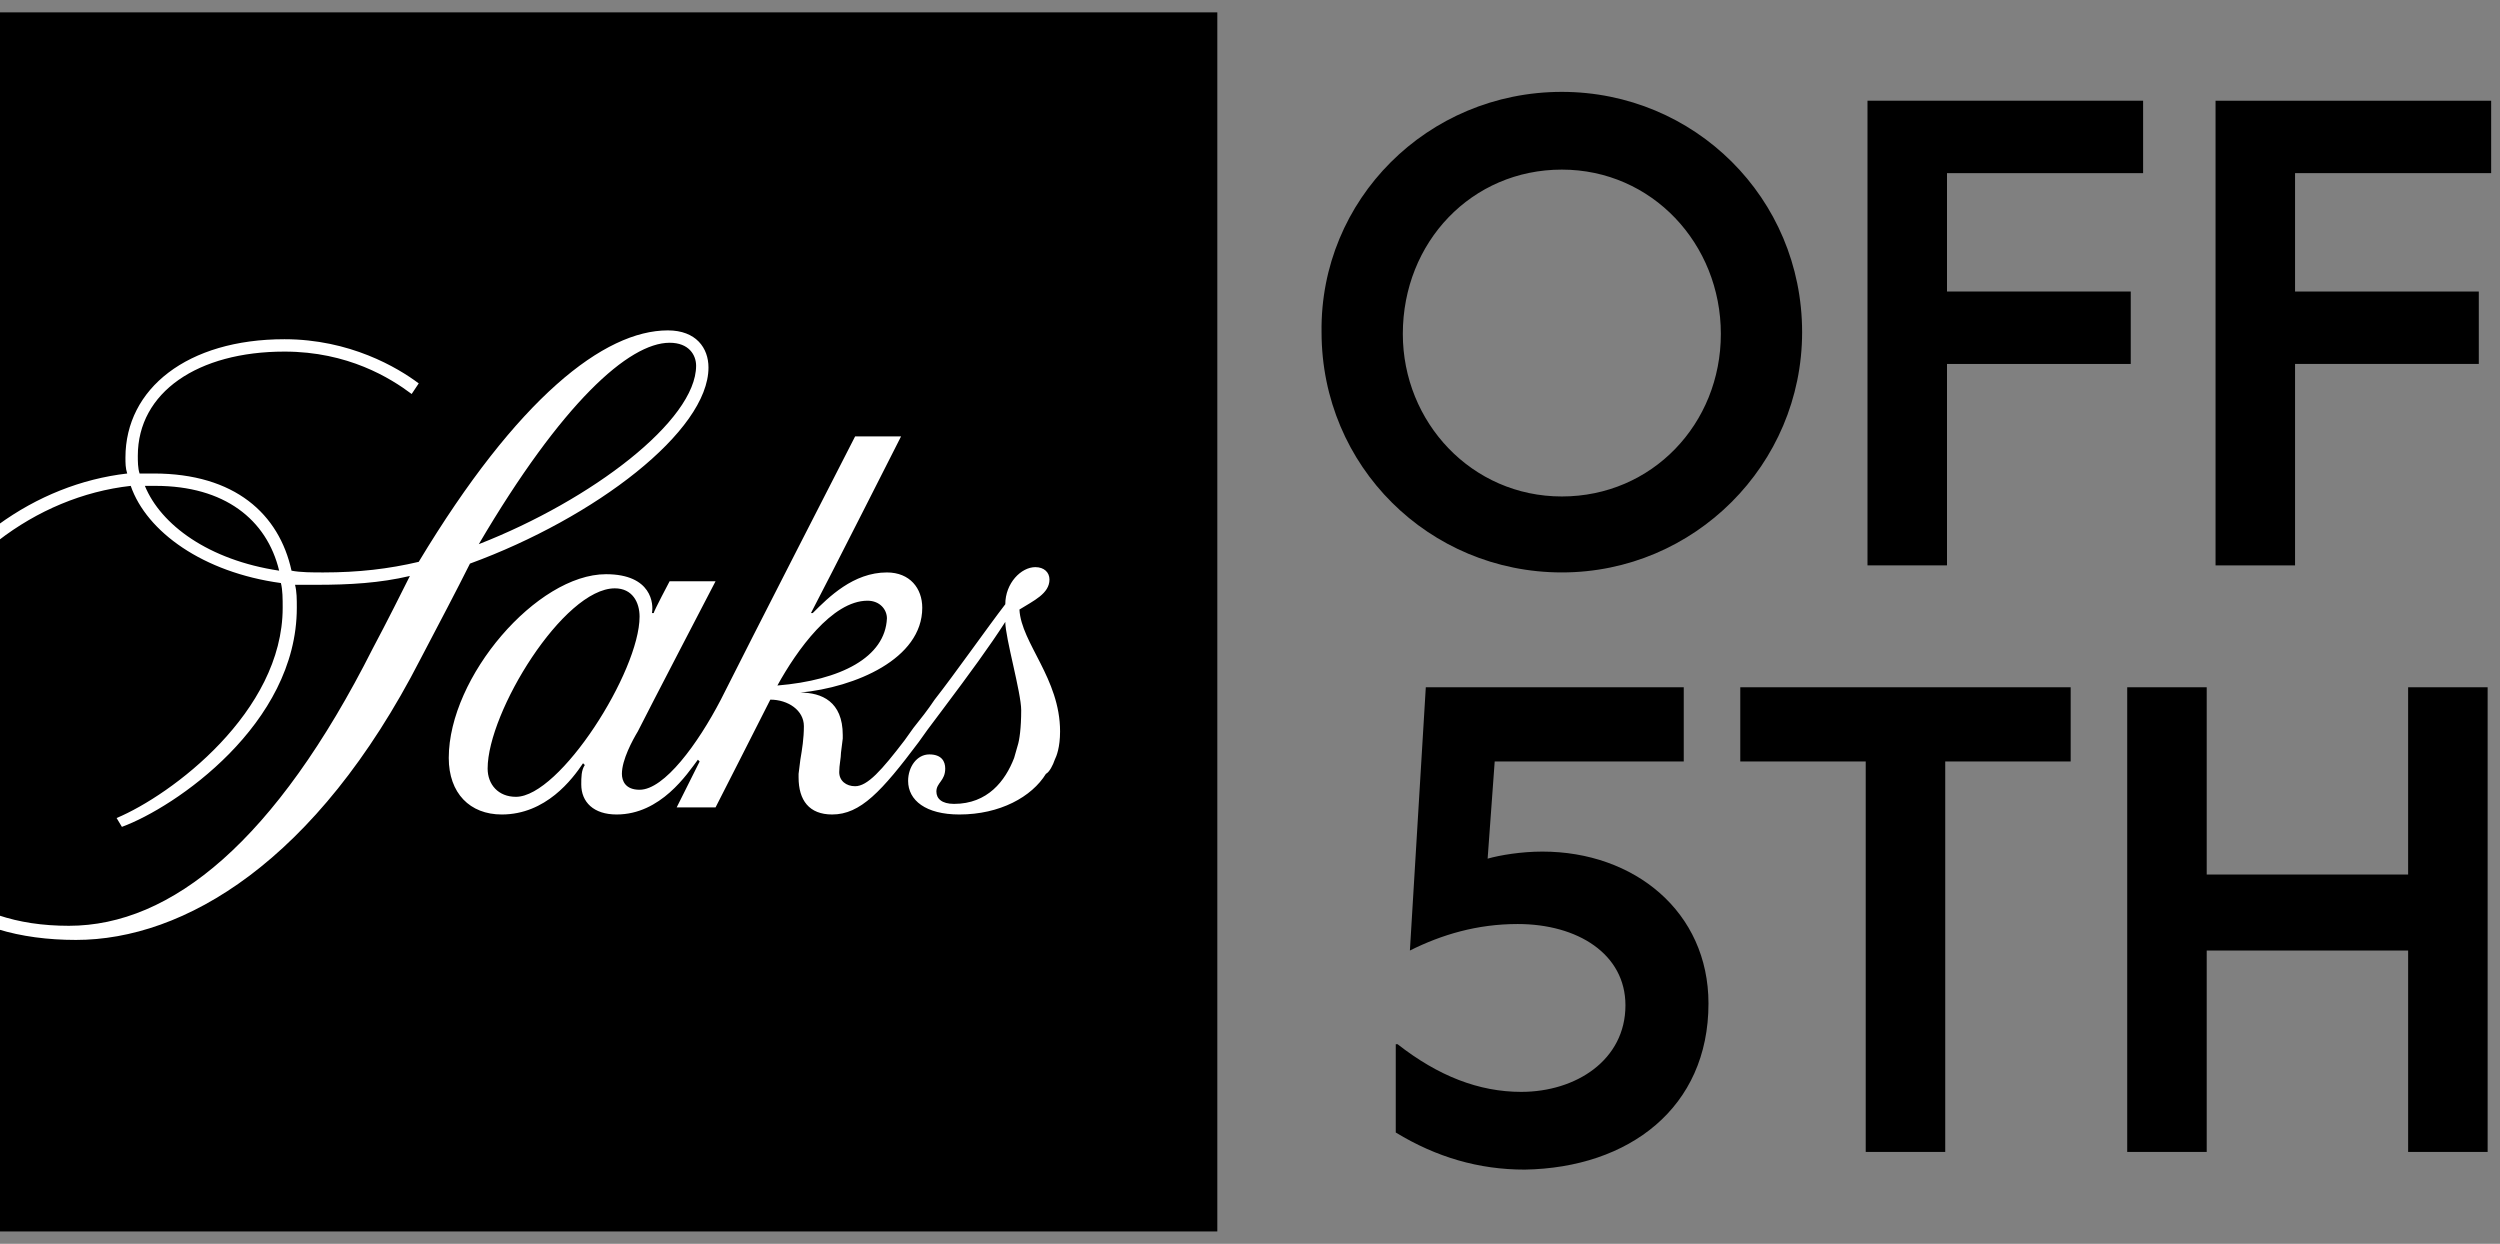 <?xml version="1.0" encoding="utf-8"?>
<!-- Generator: Adobe Illustrator 26.0.2, SVG Export Plug-In . SVG Version: 6.00 Build 0)  -->
<svg version="1.1" id="Layer_1" xmlns="http://www.w3.org/2000/svg" xmlns:xlink="http://www.w3.org/1999/xlink" x="0px" y="0px"
	 viewBox="0 0 141.5 70.4" style="enable-background:new 0 0 141.5 70.4;" xml:space="preserve">
<rect x="0" y="0" width="141.5" height="70.4" fill="#808080" stroke="none"/>
<style type="text/css">
	.st0{fill:#FFFFFF;}
</style>
<g>
	<g>
		<rect x="-0.1" y="0.7" width="69" height="69"/>
		<path class="st0" d="M59.7,43c0.1-0.2,0.3-0.7,0.3-1.6c0-3-2.2-5-2.3-6.9c0.8-0.5,1.7-0.9,1.7-1.7c0-0.4-0.3-0.7-0.8-0.7
			c-0.8,0-1.7,0.9-1.7,2.1v0c-1,1.3-2.9,4-4,5.4c-0.4,0.6-0.8,1.1-1.2,1.6l-0.5,0.7c-1.3,1.7-2.1,2.6-2.8,2.6
			c-0.5,0-0.9-0.3-0.9-0.8c0-0.4,0.1-0.8,0.1-1.1l0.1-0.8c0,0,0-0.1,0-0.2c0-1.9-1.2-2.4-2.4-2.4l0,0c3.1-0.3,6.9-1.9,6.9-4.8
			c0-1.1-0.7-2-2-2c-1.9,0-3.3,1.4-4.2,2.3c0,0-0.1,0-0.1,0c1-1.9,5.1-10,5.1-10h-2.6c0,0-6.1,11.9-7.6,14.9
			c-1.3,2.5-3.2,5.1-4.6,5.1c-0.8,0-1-0.5-1-0.9c0-0.8,0.6-1.9,0.9-2.4c0.6-1.2,4.4-8.5,4.4-8.5h-2.6c0,0-0.9,1.7-0.9,1.8l-0.1,0
			c0.1-0.5,0-2.2-2.6-2.2c-3.9,0-8.9,5.8-8.9,10.4c0,2,1.2,3.2,3,3.2c2.5,0,4-2,4.6-2.9l0.1,0.1c-0.2,0.3-0.2,0.7-0.2,1.1
			c0,1,0.7,1.7,2,1.7c2.5,0,4-2.3,4.6-3.1l0.1,0.1l-1.3,2.6h2.2c0,0,2.6-5.1,3.1-6.1c1,0,1.9,0.6,1.9,1.5c0,0.7-0.1,1.3-0.2,1.9
			l-0.1,0.8c0,0,0,0.2,0,0.2c0,1.3,0.6,2.1,1.9,2.1c1.6,0,2.8-1.3,4.9-4.1l0.5-0.7c0.3-0.4,0.6-0.8,0.9-1.2c1.5-2,2.6-3.5,3.5-4.9
			c0,0.9,0.9,4,0.9,5c0,1-0.1,1.7-0.2,2l-0.2,0.7c-0.5,1.3-1.5,2.6-3.4,2.6c-0.7,0-1-0.3-1-0.7c0-0.5,0.5-0.6,0.5-1.3
			c0-0.4-0.2-0.8-0.9-0.8c-0.7,0-1.2,0.7-1.2,1.5c0,1.1,1,1.9,2.9,1.9c2.3,0,4.1-1,4.9-2.3C59.4,43.7,59.6,43.3,59.7,43 M44,38.8
			c1.1-2,3.1-4.8,5.1-4.8c0.7,0,1.1,0.5,1.1,1C50.1,37.2,47.6,38.5,44,38.8 M37.8,18.7c-3.6,0-8.5,3.8-14.1,13.1
			c-1.7,0.4-3.4,0.6-5.4,0.6c-0.6,0-1.3,0-1.8-0.1c-0.7-3.2-3.2-5.5-7.8-5.5c-0.3,0-0.5,0-0.8,0c-0.1-0.3-0.1-0.7-0.1-1
			c0-3.6,3.4-5.9,8.3-5.9c3.6,0,6,1.5,7.2,2.4l0.4-0.6c-1.2-0.9-3.9-2.5-7.6-2.5c-5.5,0-9,2.8-9,6.7c0,0.3,0,0.6,0.1,0.9
			c-2.6,0.3-5.1,1.3-7.3,2.9v0.9c2.2-1.7,4.8-2.8,7.5-3.1c0.9,2.6,4.1,4.9,8.5,5.5c0.1,0.4,0.1,0.9,0.1,1.4c0,5.9-6.3,10.6-9.4,11.9
			l0.3,0.5c3-1.1,9.9-5.8,9.9-12.4c0-0.5,0-0.9-0.1-1.3c0.4,0,0.8,0,1.2,0c1.9,0,3.6-0.1,5.3-0.5c-0.4,0.8-1.3,2.6-2.1,4.1
			C15.6,47.6,9.7,52.4,3.9,52.4c-1.5,0-2.8-0.2-4-0.6v0.8c1.3,0.4,2.8,0.6,4.4,0.6c6.1,0,13.6-4.4,19.5-15.9c1.1-2.1,2-3.8,2.8-5.4
			c7.1-2.6,13.5-7.5,13.5-11.1C40.1,19.7,39.4,18.7,37.8,18.7 M8.2,27.5c0.2,0,0.4,0,0.6,0c3.9,0,6.3,1.9,7,4.8
			C11.8,31.7,9.1,29.7,8.2,27.5 M37.9,19.4c1.1,0,1.5,0.7,1.5,1.3c0,3.1-5.9,7.6-12.3,10.1C31.8,22.8,35.6,19.4,37.9,19.4
			 M29.2,45.1c-1,0-1.6-0.7-1.6-1.6c0-3.2,4.3-10.2,7.2-10.2c1,0,1.4,0.8,1.4,1.6C36.2,38,31.7,45.1,29.2,45.1"/>
	</g>
	<path d="M88.4,5.2c7.5,0,13.6,6,13.6,13.6c0,7.5-6.1,13.6-13.6,13.6c-7.5,0-13.6-6-13.6-13.6C74.7,11.3,80.8,5.2,88.4,5.2z
		 M88.4,28.1c5.1,0,9-4.1,9-9.2c0-5.1-3.9-9.3-9-9.3c-5.1,0-9,4.1-9,9.3C79.4,23.9,83.3,28.1,88.4,28.1z"/>
	<path d="M129.9,32h-4.5V5.7h15.6v4.1h-11.1v6.7h10.4v4.1h-10.4V32z"/>
	<path d="M110.2,32h-4.5V5.7h15.6v4.1h-11.1v6.7h10.4v4.1h-10.4V32z"/>
	<path d="M79.1,59.1c2.3,1.8,4.6,2.7,7,2.7c3.1,0,5.9-1.8,5.9-4.9c0-2.9-2.7-4.6-6.1-4.6c-2.3,0-4.3,0.6-6.1,1.5l0.9-14.9h14.6v4.2
		H84.6l-0.4,5.5c0.7-0.2,1.9-0.4,3.1-0.4c5.2,0,9.4,3.4,9.4,8.6c0,5.9-4.5,9.3-10.4,9.4c-2.6,0-5-0.7-7.3-2.1V59.1z"/>
	<path d="M98.5,38.9h18.7v4.2h-7.1v22.1h-4.5V43.1h-7.1V38.9z"/>
	<path d="M120.4,38.9h4.5v10.6h11.4V38.9h4.5v26.3h-4.5V53.8h-11.4v11.4h-4.5V38.9z"/>
</g>
</svg>
